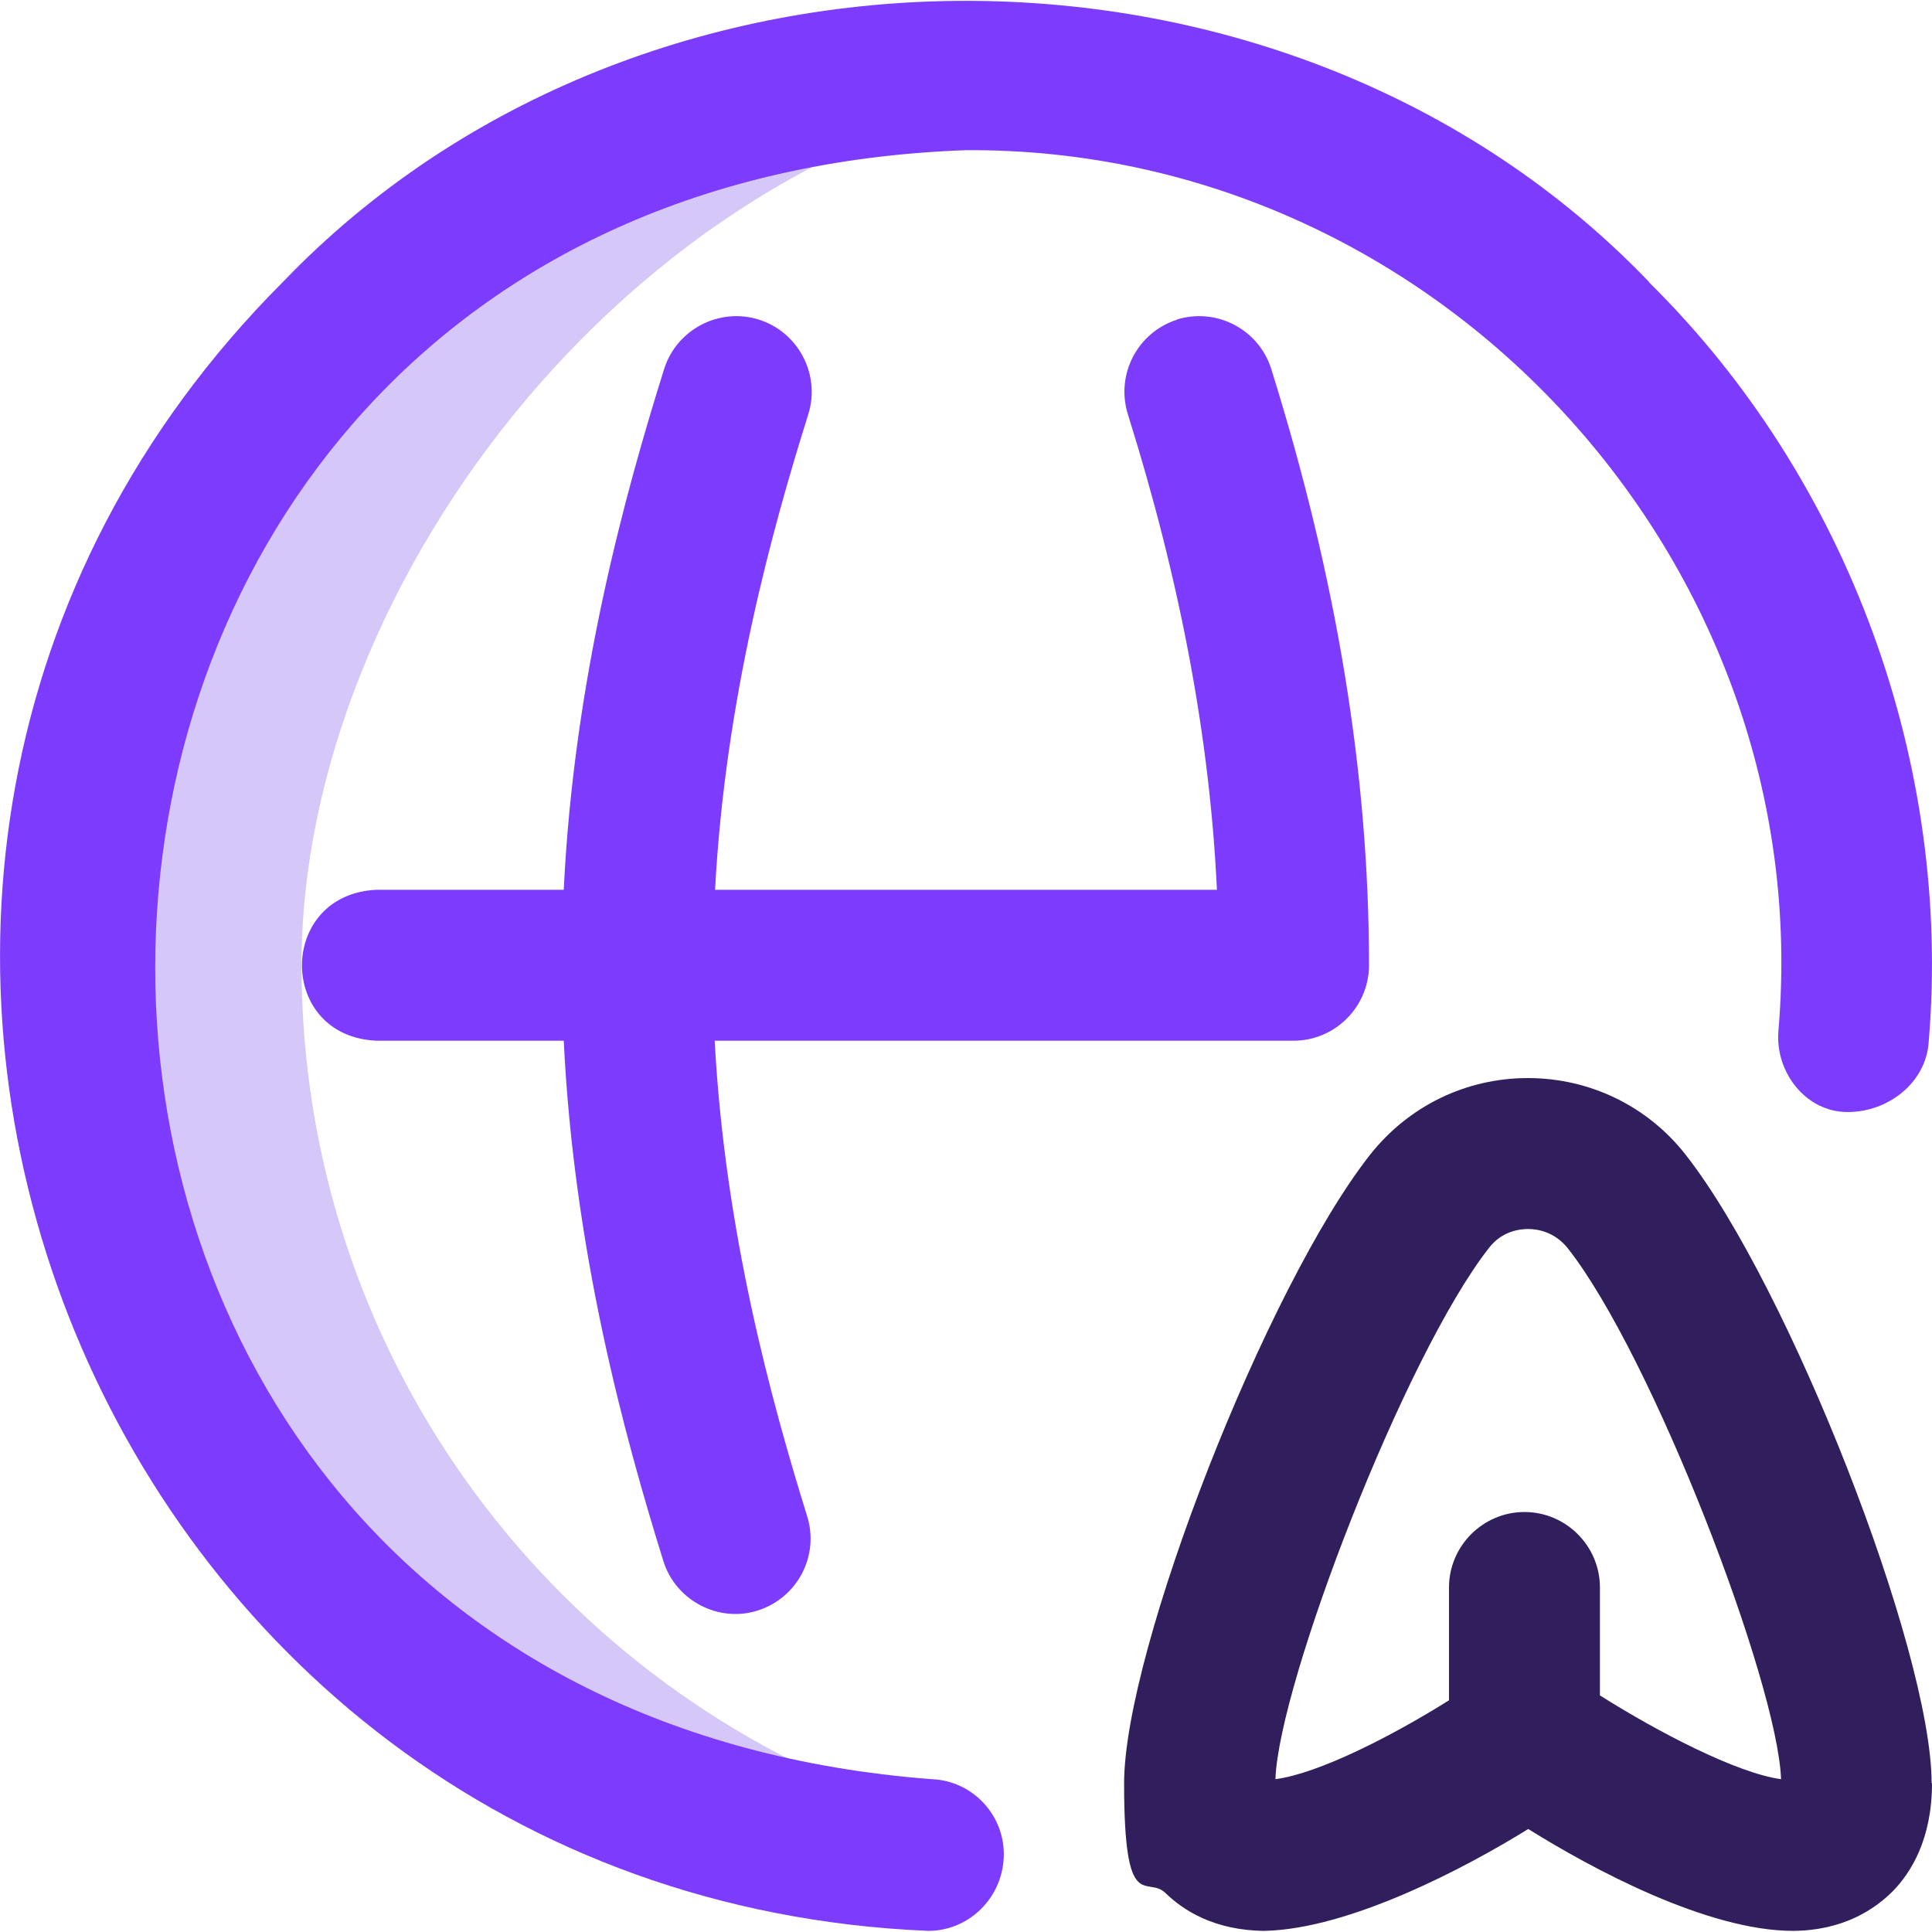 <?xml version="1.0" encoding="UTF-8"?>
<svg id="Layer_1" data-name="Layer 1" xmlns="http://www.w3.org/2000/svg" xmlns:svgjs="http://svgjs.com/svgjs" version="1.1" viewBox="0 0 512 512">
  <defs>
    <style>
      .cls-1 {
        fill: #7d3bfd;
      }

      .cls-1, .cls-2, .cls-3 {
        stroke-width: 0px;
      }

      .cls-2 {
        fill: #d6c7f9;
      }

      .cls-3 {
        fill: #301f5c;
      }
    </style>
  </defs>
  <path class="cls-2" d="M235.1,477.5c-90.5-33-155.2-119.8-155.2-221.8S169.8,36.4,286,21.7c-9.8-1.2-19.8-1.9-30-1.9C125.6,19.8,20,125.4,20,255.8s91.4,221,209,234.4c2-4.3,4.1-8.5,6.2-12.7h0Z"/>
  <path class="cls-1" d="M312,84.7c-10.5,3.3-16.4,14.5-13.1,25.1,13.9,44.3,21.7,85.8,23.6,126h-133c2.7-50.6,15.1-95.4,24.7-126,3.3-10.5-2.6-21.8-13.1-25.1-10.5-3.3-21.8,2.6-25.1,13.1-10.4,33.2-23.9,82.1-26.6,138h-49.5c-26.5,1.1-26.5,39,0,40h49.5c2.7,55.9,16.1,104.8,26.4,137.9,3.3,10.6,14.8,16.4,25,13.1,10.5-3.3,16.4-14.5,13.1-25-9.5-30.6-21.8-75.4-24.5-126h153.4c11,0,20-9,20-20,0-50.6-8.5-102.3-25.9-158-3.3-10.5-14.5-16.4-25.1-13.1Z"/>
  <path class="cls-1" d="M437,74.7c-95.3-99.3-266.7-99.3-362,0C-82.4,232.3,23.9,502.4,246,511.7c10.7,0,19.5-8.6,20-19.4.5-11-8.1-20.4-19.1-20.8C-33.4,450.1-24.4,49.9,256,39.8c125.2-.8,226,109.1,215.3,233.4-.9,11,7.3,21.5,18.3,21.5s20.7-7.9,21.5-18.3c6.3-73.7-21.1-149.3-74.1-201.6h0Z"/>
  <path class="cls-3" d="M511.9,472.6c0-35.2-37.8-131.7-65.2-166.6h0c-10.1-12.9-25.4-20.3-41.8-20.3s-31.6,7.4-41.8,20.3c-27.4,34.8-65.2,131.3-65.2,166.6s6,24.2,11,29.1c4.7,4.6,13,9.9,26.2,10,22.6-.5,53.3-16.7,69.9-27,16.8,10.5,47.4,27,70.2,27,13.4-.1,21.7-5.8,26.4-10.5,4.8-4.9,10.4-13.8,10.4-28.6h0ZM424,449.3v-28.6c0-11-9-20-20-20s-20,9-20,20v29.9c-15,9.4-34.5,19.4-46,20.9.9-25.5,34.2-112.2,56.6-140.8,3.4-4.4,8-5,10.4-5s6.9.7,10.4,5h0c22.5,28.5,55.7,115.3,56.6,140.8-11.8-1.6-32.8-12.6-48-22.2h0Z"/>
</svg>